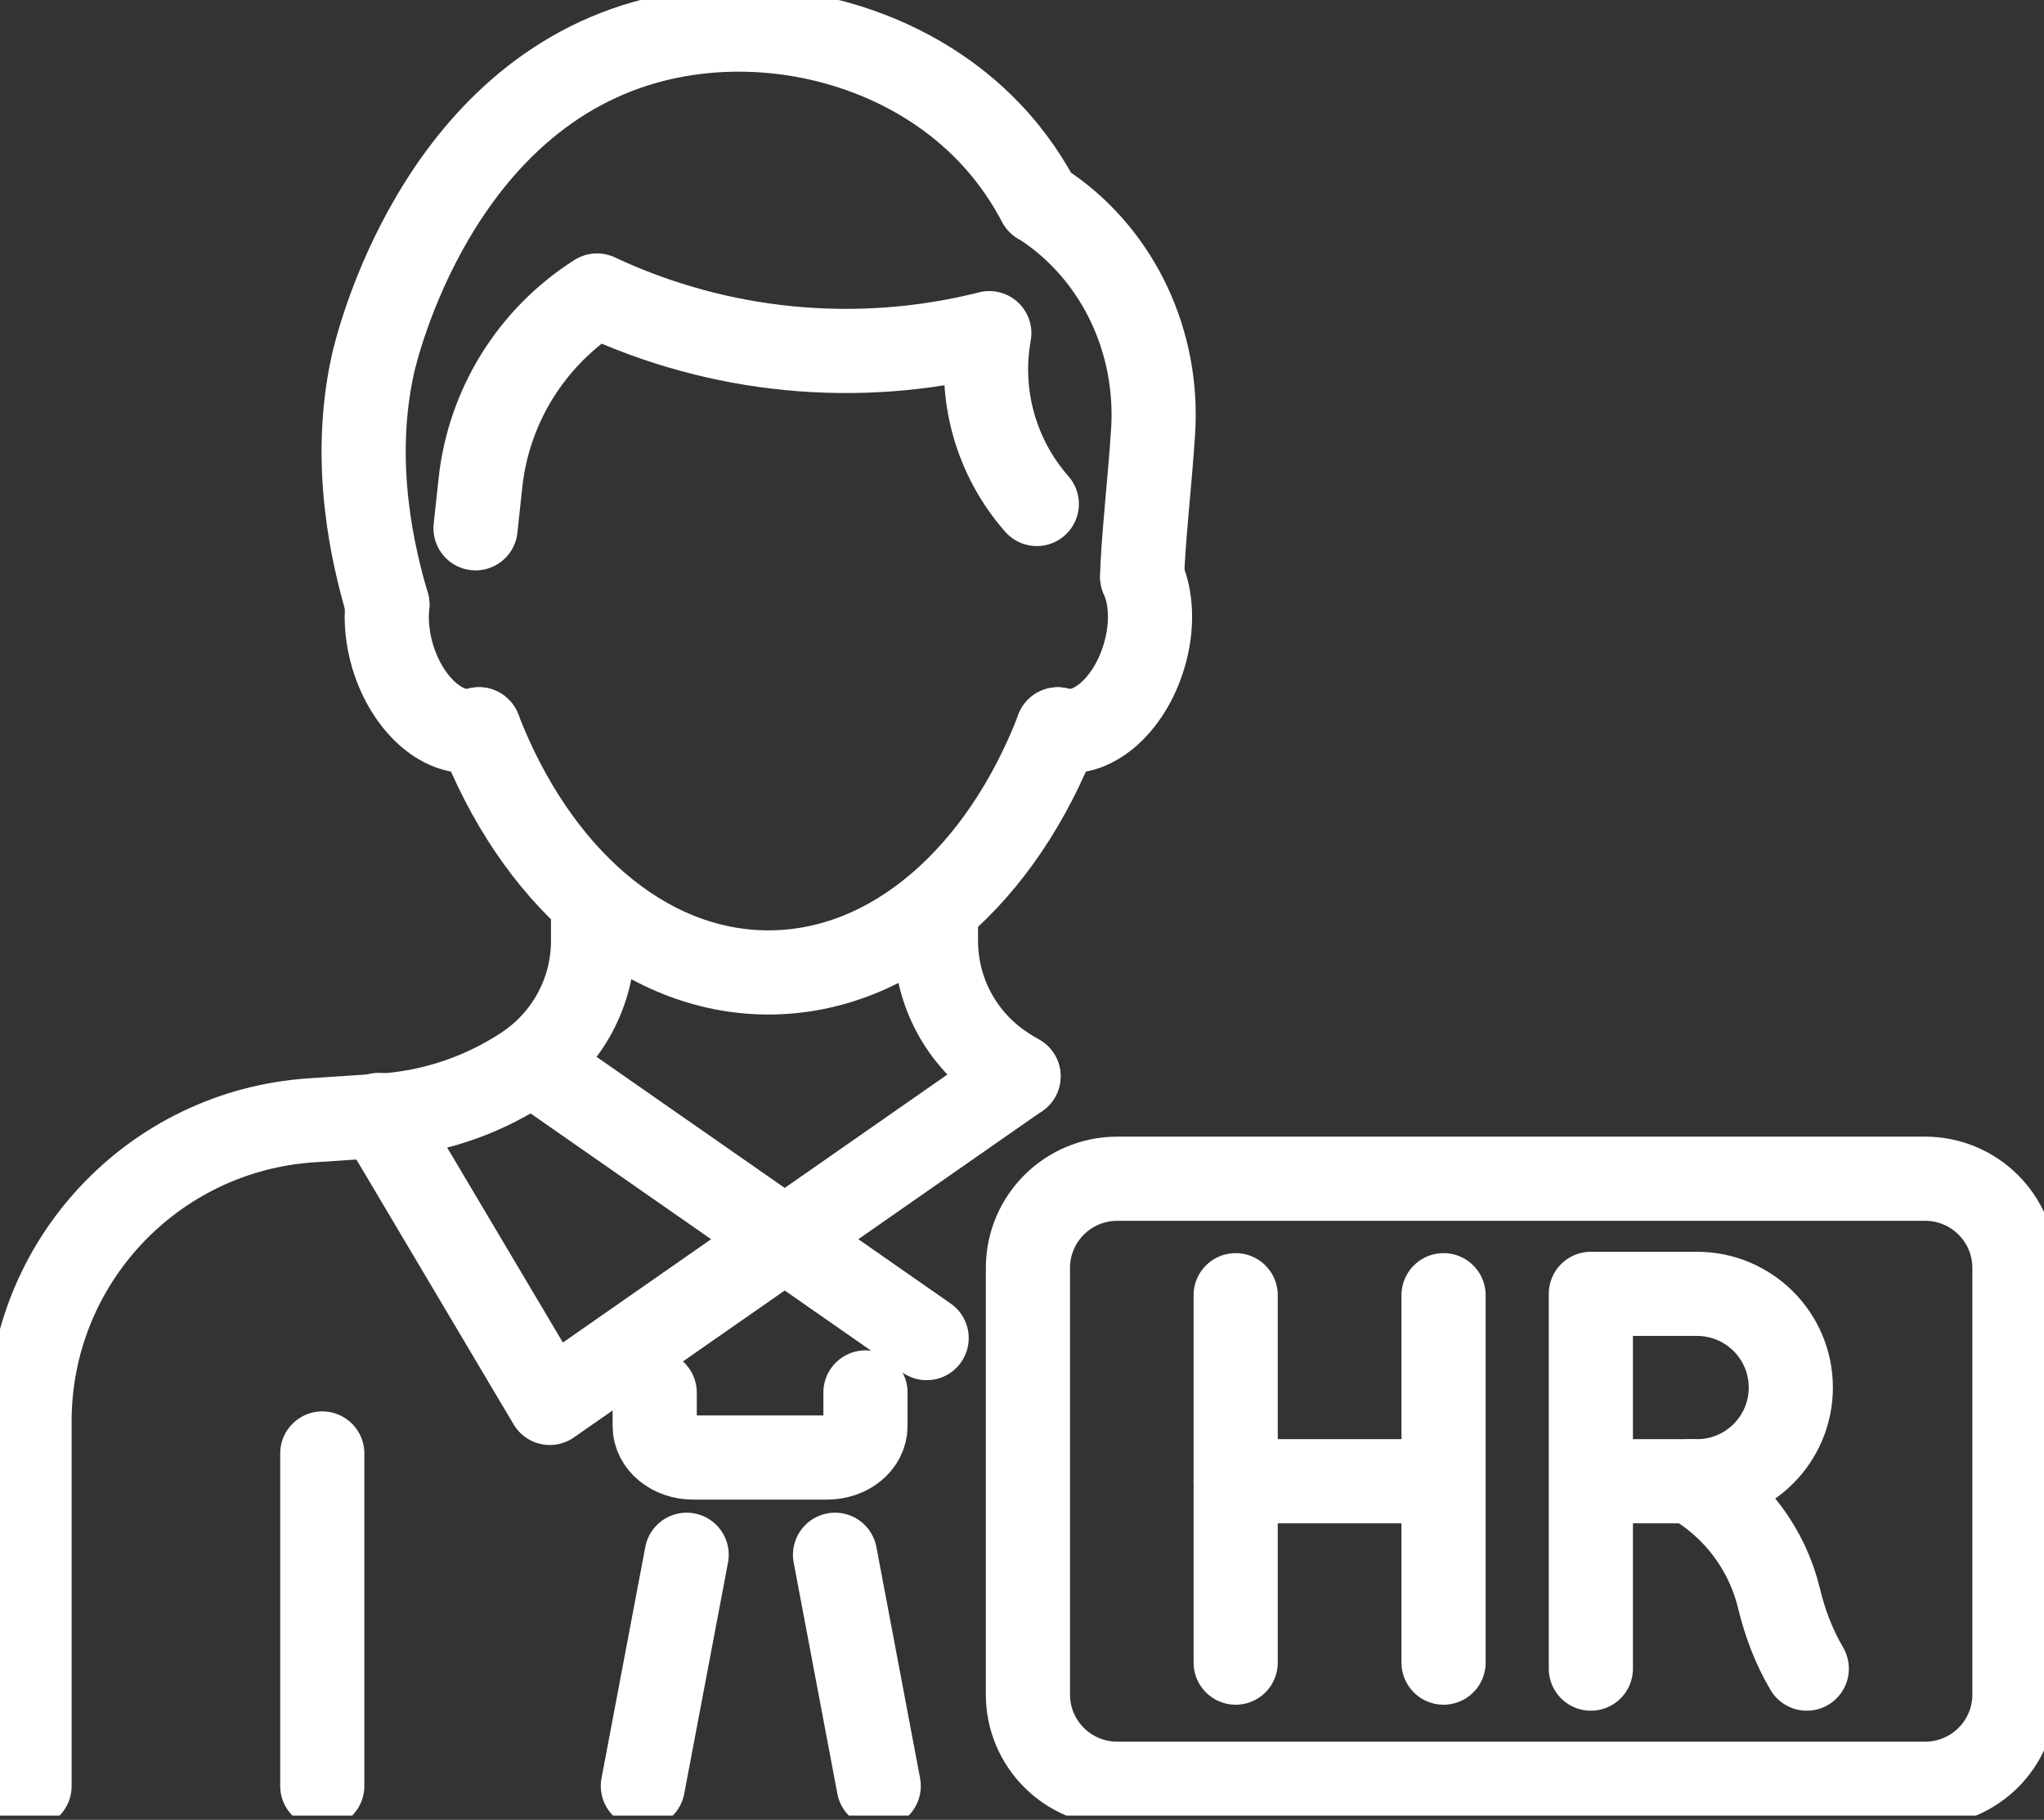 <svg xmlns="http://www.w3.org/2000/svg" width="155" height="138" viewBox="0 0 155 138" fill="none"><rect x="0" y="0" width="155" height="138" fill="#333333" stroke="none"/><g clip-path="url(#clip0_491_671)"><path d="M44.973 69.184V71.354C44.973 75.188 43.051 78.778 39.859 80.91L39.846 80.922C38.417 81.87 36.886 82.651 35.29 83.246C33.277 83.995 31.163 84.456 28.996 84.596L26.798 84.744L23.607 84.955C11.578 85.761 2.24 95.74 2.24 107.779V135.443" stroke="white" stroke-width="6.382" stroke-linecap="round" stroke-linejoin="round"></path><path d="M70.975 69.184V71.354C70.975 75.188 72.897 78.778 76.095 80.91L76.108 80.922C76.473 81.166 76.858 81.403 77.236 81.62" stroke="white" stroke-width="6.382" stroke-linecap="round" stroke-linejoin="round"></path><path d="M28.729 84.545L41.693 106.384L77.236 81.614" stroke="white" stroke-width="6.382" stroke-linecap="round" stroke-linejoin="round"></path><path d="M41.852 81.671L70.268 101.468" stroke="white" stroke-width="6.382" stroke-linecap="round" stroke-linejoin="round"></path><path d="M24.439 135.43V110.218" stroke="white" stroke-width="6.382" stroke-linecap="round" stroke-linejoin="round"></path><path d="M65.63 105.59V108.144C65.63 109.463 64.329 110.525 62.72 110.525H52.556C50.947 110.525 49.647 109.456 49.647 108.144V105.603" stroke="white" stroke-width="6.382" stroke-linecap="round" stroke-linejoin="round"></path><path d="M52.07 117.899L48.75 135.43" stroke="white" stroke-width="6.382" stroke-linecap="round" stroke-linejoin="round"></path><path d="M66.635 135.43L63.322 117.899" stroke="white" stroke-width="6.382" stroke-linecap="round" stroke-linejoin="round"></path><path d="M36.324 55.307C40.554 66.284 48.795 73.741 58.274 73.741C67.752 73.741 75.987 66.291 80.217 55.307" stroke="white" stroke-width="6.382" stroke-linecap="round" stroke-linejoin="round"></path><path d="M86.614 43.748C87.332 45.335 87.428 47.537 86.748 49.777C85.608 53.573 82.679 56.05 80.205 55.307" stroke="white" stroke-width="6.382" stroke-linecap="round" stroke-linejoin="round"></path><path d="M36.062 40.061L36.434 36.605C37.062 30.78 40.318 25.551 45.272 22.408C54.526 26.748 65.004 27.766 74.925 25.289L75.021 25.263C74.175 29.942 75.534 34.704 78.623 38.218" stroke="white" stroke-width="6.382" stroke-linecap="round" stroke-linejoin="round"></path><path d="M29.377 45.841C29.249 47.051 29.37 48.408 29.774 49.771C30.915 53.567 33.844 56.044 36.318 55.301" stroke="white" stroke-width="6.382" stroke-linecap="round" stroke-linejoin="round"></path><path d="M29.377 45.847C28.313 42.237 26.622 35.248 28.256 27.715C28.525 26.473 33.062 7.137 49.699 3.002C58.581 0.8 68.81 3.456 75.109 10.145C76.91 12.046 78.077 13.947 78.82 15.361C78.955 15.419 79.198 15.573 79.525 15.803C84.87 19.535 87.856 25.974 87.446 32.65C87.235 36.138 86.619 41.572 86.619 43.755" stroke="white" stroke-width="6.382" stroke-linecap="round" stroke-linejoin="round"></path><path d="M145.984 89.384H84.723C80.982 89.384 77.949 92.413 77.949 96.15V128.498C77.949 132.234 80.982 135.263 84.723 135.263H145.984C149.725 135.263 152.758 132.234 152.758 128.498V96.15C152.758 92.413 149.725 89.384 145.984 89.384Z" stroke="white" stroke-width="6.382" stroke-linecap="round" stroke-linejoin="round"></path><path d="M120.976 112.324H128.686C132.615 112.324 135.8 109.142 135.8 105.219C135.8 101.295 132.615 98.114 128.686 98.114H120.637V126.533" stroke="white" stroke-width="6.382" stroke-linecap="round" stroke-linejoin="round"></path><path d="M137.011 126.533C136.037 124.882 135.357 123.083 134.909 121.221C134.012 117.495 131.615 114.257 128.225 112.324" stroke="white" stroke-width="6.382" stroke-linecap="round" stroke-linejoin="round"></path><path d="M109.467 126.079V98.217" stroke="white" stroke-width="6.382" stroke-linecap="round" stroke-linejoin="round"></path><path d="M93.703 126.079V98.217" stroke="white" stroke-width="6.382" stroke-linecap="round" stroke-linejoin="round"></path><path d="M109.468 112.324H93.703" stroke="white" stroke-width="6.382" stroke-linecap="round" stroke-linejoin="round"></path></g><defs><clipPath id="clip0_491_671"><rect width="155" height="137.676" fill="white"></rect></clipPath></defs></svg>